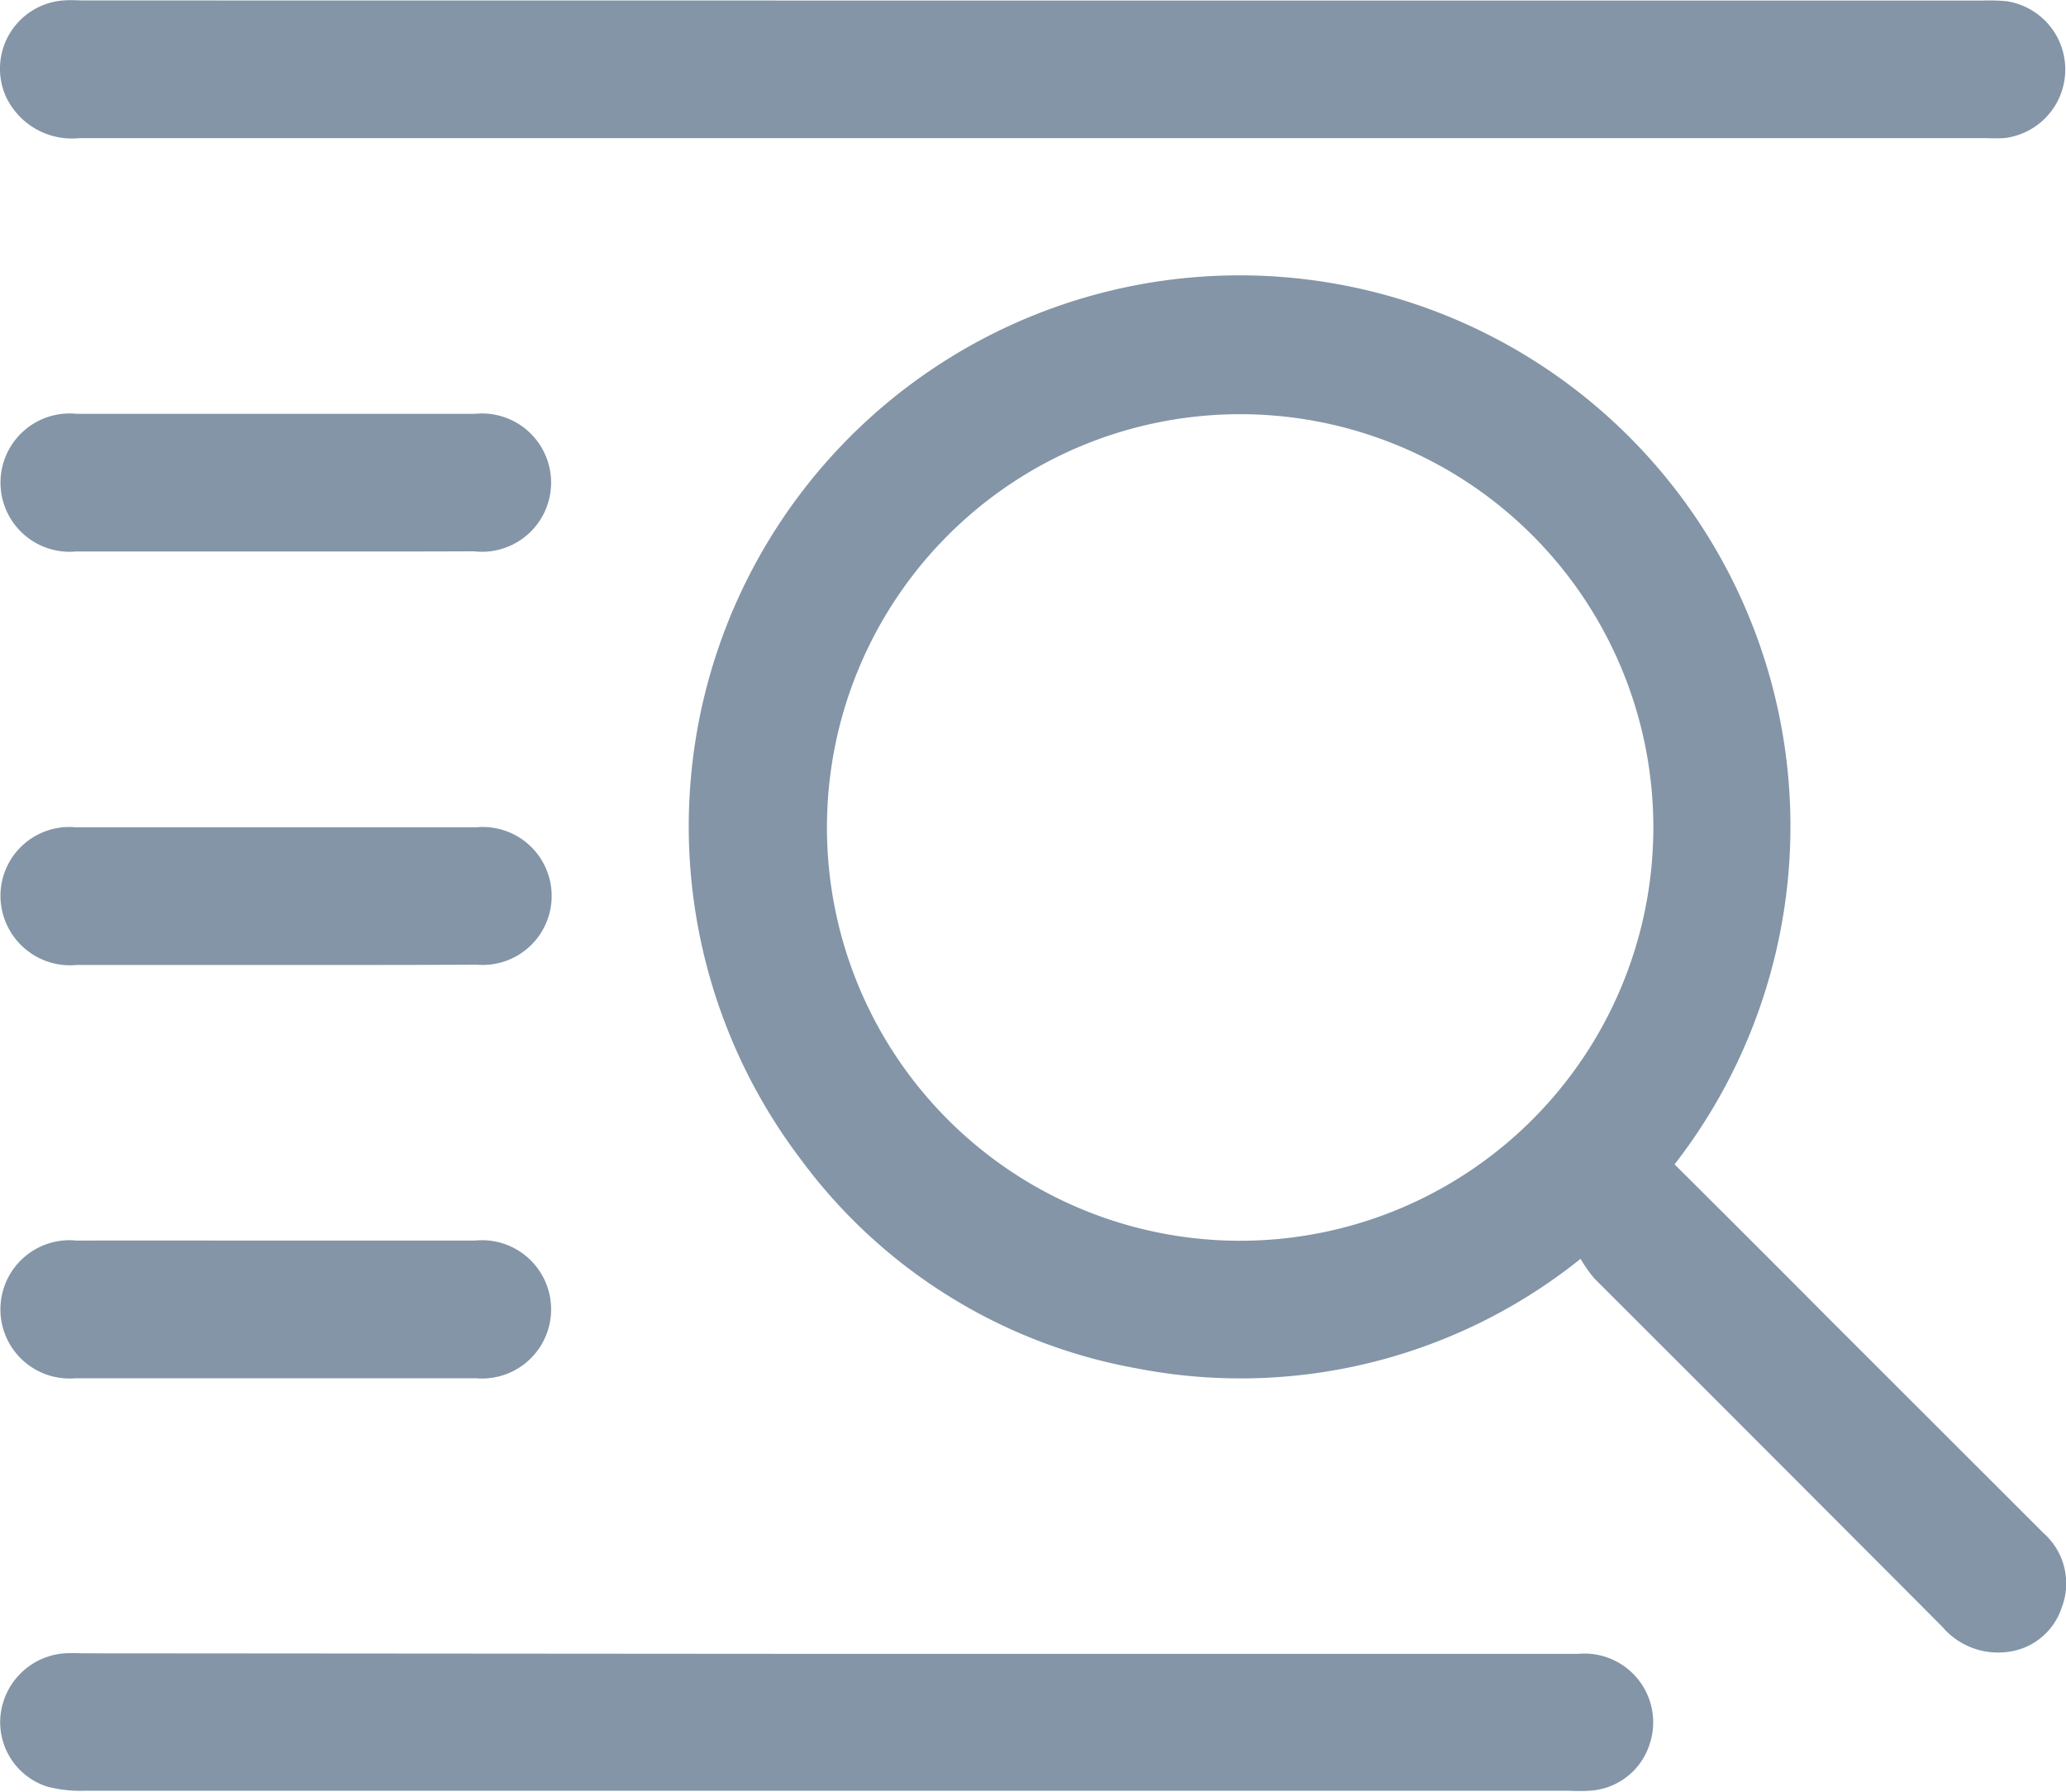 <svg id="icon_job_title" data-name="icon job title" xmlns="http://www.w3.org/2000/svg" width="22.65" height="19.641" viewBox="0 0 22.65 19.641">
  <path id="Tracé_267041" data-name="Tracé 267041" d="M281.783,251.473q.856.851,1.693,1.692l2.353,2.351a.736.736,0,0,1,.2.82.713.713,0,0,1-.614.486.8.8,0,0,1-.694-.278q-1.906-1.912-3.816-3.819a1.555,1.555,0,0,1-.15-.214,5.955,5.955,0,0,1-4.87,1.2,5.863,5.863,0,0,1-3.677-2.288,6.039,6.039,0,1,1,9.578.052Zm-.23-3.681a4.53,4.53,0,1,0-4.543,4.521A4.531,4.531,0,0,0,281.553,247.792Z" transform="translate(-263.427 -238.713)" fill="#8395a7"/>
  <path id="Tracé_267042" data-name="Tracé 267042" d="M162.5,193.8h10.4a1.97,1.97,0,0,1,.259.008.757.757,0,0,1-.033,1.5,1.88,1.88,0,0,1-.189,0H152.029a.8.8,0,0,1-.808-.455.75.75,0,0,1,.631-1.054c.078-.007.158,0,.236,0Z" transform="translate(-151.156 -193.794)" fill="#8395a7"/>
  <path id="Tracé_267043" data-name="Tracé 267043" d="M160.241,481.29h8.235a.754.754,0,0,1,.781,1,.734.734,0,0,1-.651.5,1.974,1.974,0,0,1-.236,0H152.111a1.422,1.422,0,0,1-.418-.045.741.741,0,0,1-.509-.808.762.762,0,0,1,.7-.653c.078-.005.157,0,.236,0Z" transform="translate(-151.175 -463.162)" fill="#8395a7"/>
  <path id="Tracé_267044" data-name="Tracé 267044" d="M154.24,267.239h-2.194a.758.758,0,1,1,.01-1.509h4.365a.758.758,0,1,1-.009,1.507C155.687,267.24,154.964,267.239,154.24,267.239Z" transform="translate(-151.215 -261.194)" fill="#8395a7"/>
  <path id="Tracé_267045" data-name="Tracé 267045" d="M154.226,339.09h-2.17a.763.763,0,0,1-.836-.762.755.755,0,0,1,.826-.747h4.389a.756.756,0,1,1,.01,1.506C155.7,339.091,154.966,339.09,154.226,339.09Z" transform="translate(-151.215 -328.513)" fill="#8395a7"/>
  <path id="Tracé_267046" data-name="Tracé 267046" d="M154.251,409.422h2.171a.758.758,0,1,1,.011,1.509h-4.388a.758.758,0,1,1,.012-1.509C152.788,409.42,153.52,409.422,154.251,409.422Z" transform="translate(-151.216 -395.824)" fill="#8395a7"/>
</svg>
